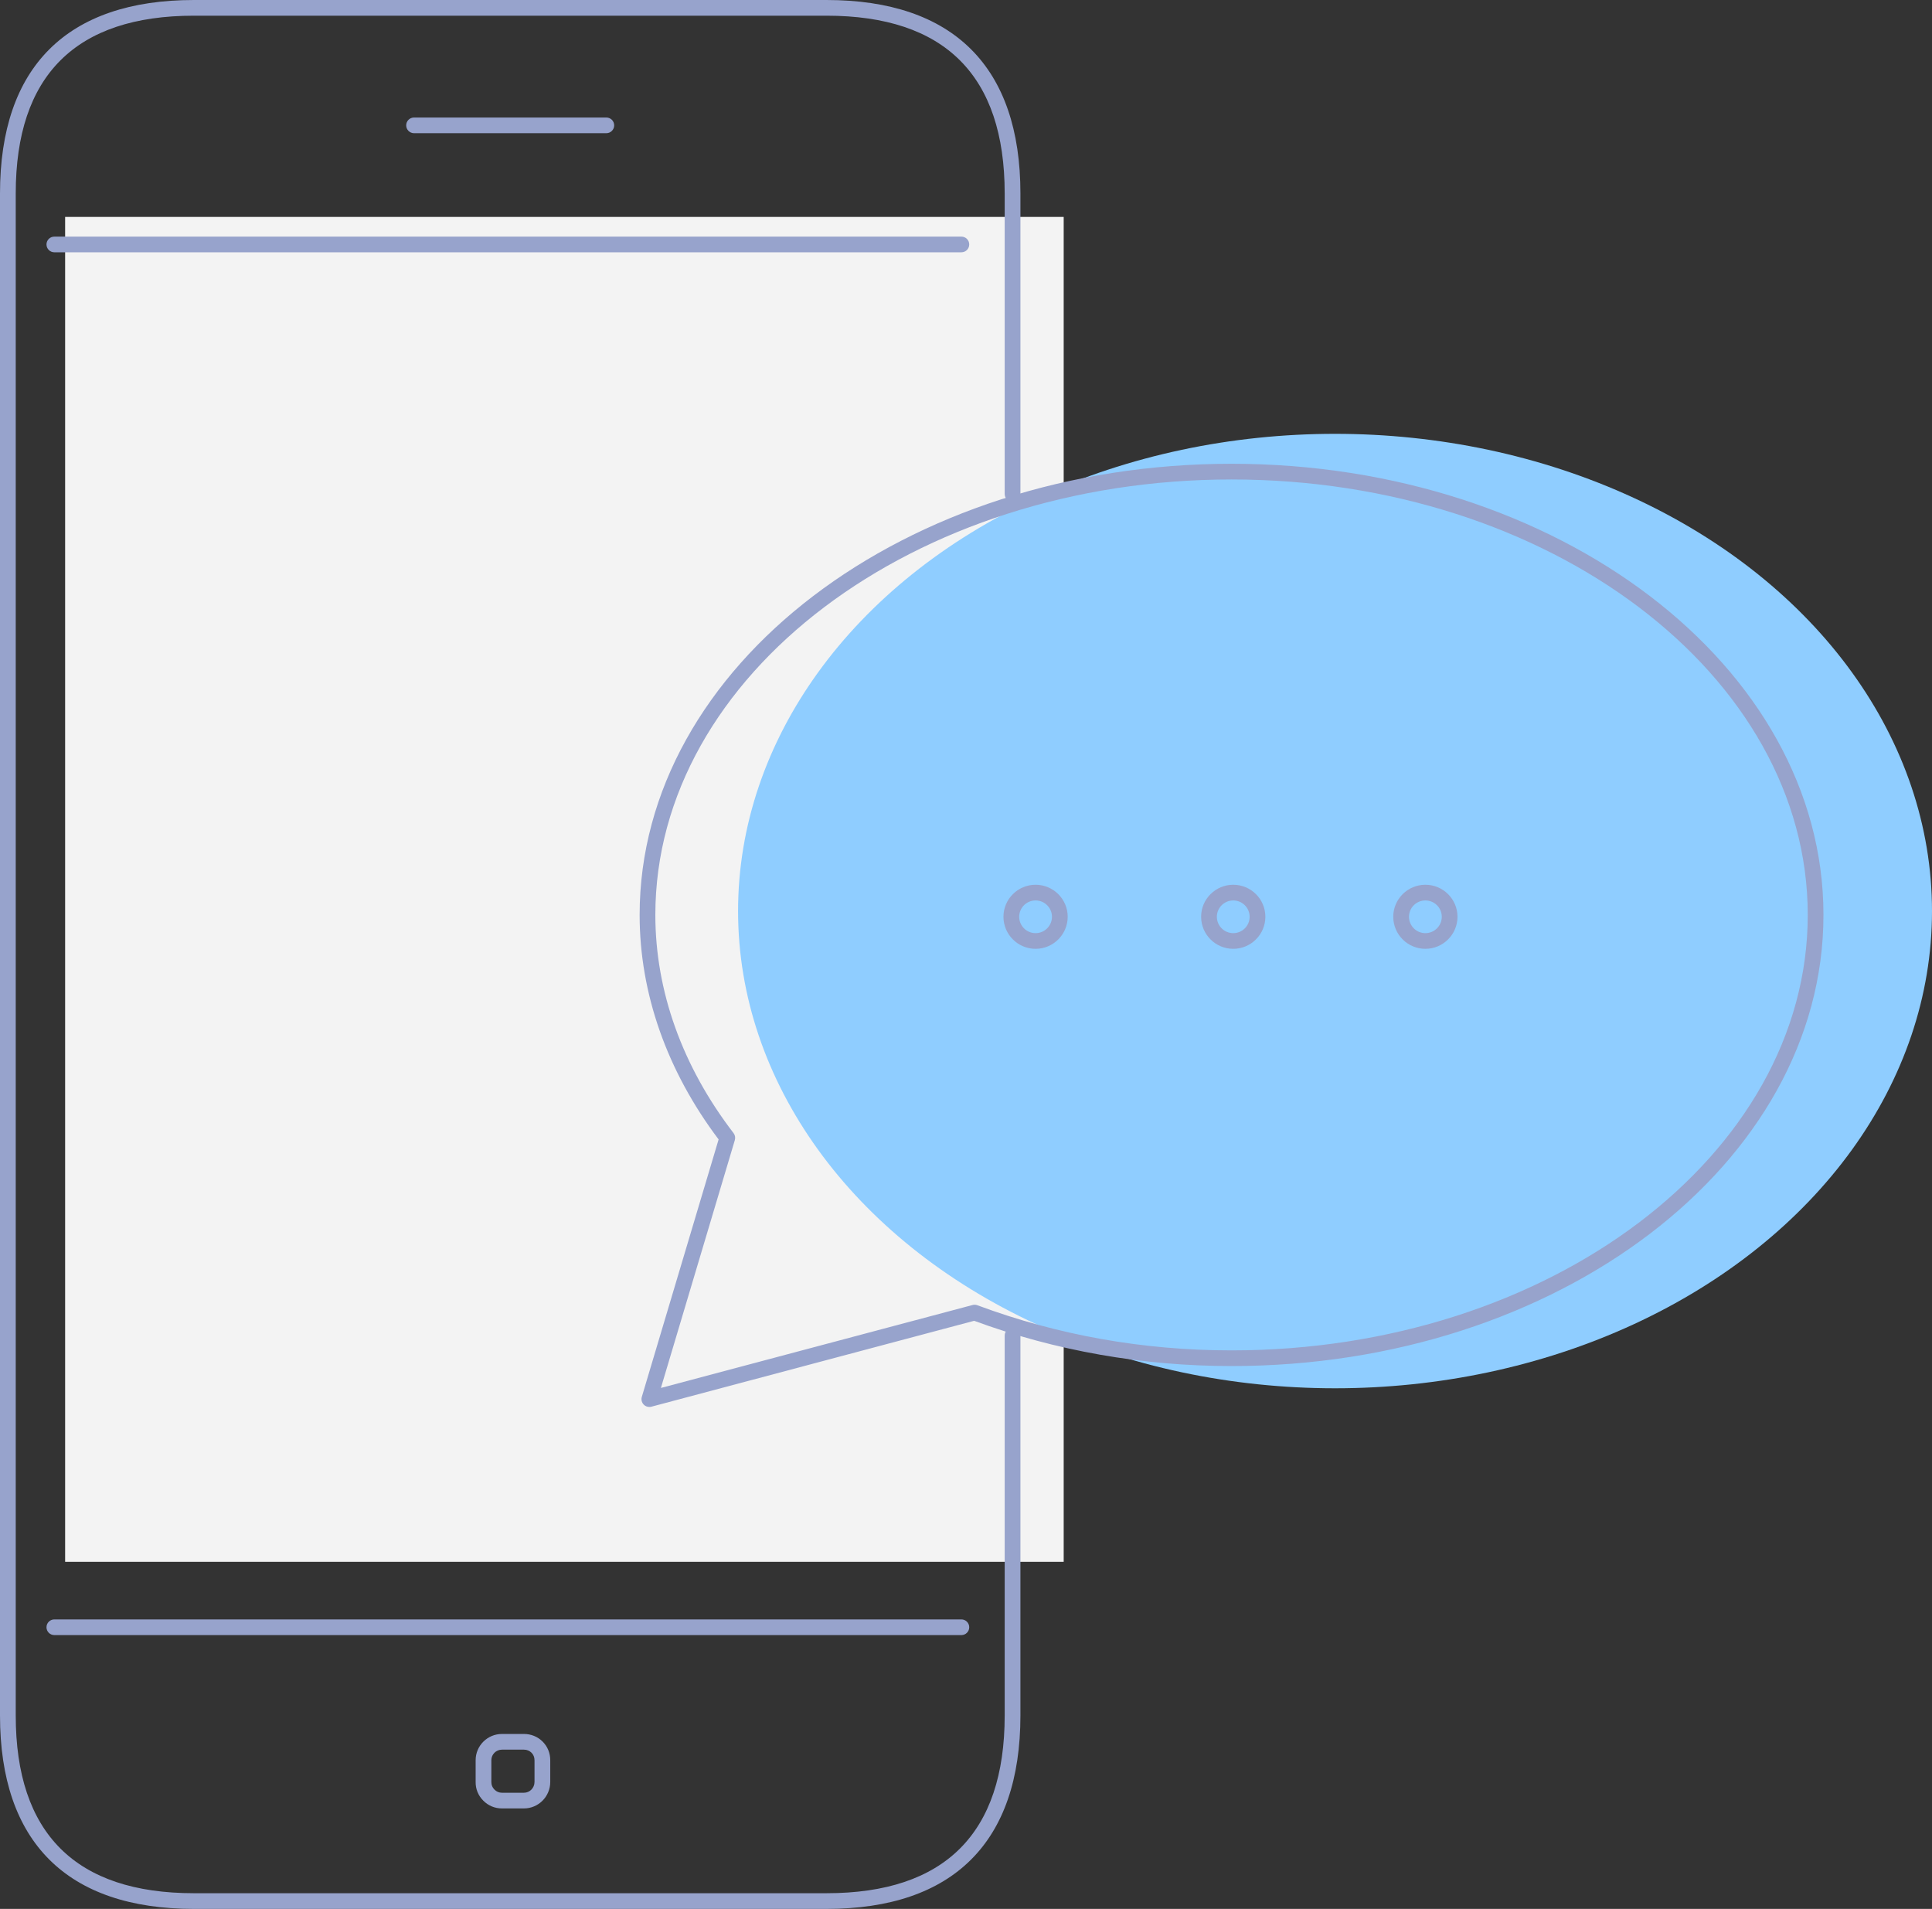 <svg width="83" height="82" viewBox="0 0 83 82" fill="none" xmlns="http://www.w3.org/2000/svg">
<rect x="0" y="0" width="83" height="82" fill="#333333" stroke="none"/>
<rect x="2.798" y="9.318" width="42.899" height="57.773" fill="#F3F3F3"/>
<ellipse cx="57.354" cy="39.136" rx="25.646" ry="20.5" fill="#8FCDFF"/>
<path d="M35.506 82H8.331C2.881 82 0 79.127 0 73.692V8.309C0 2.873 2.881 0 8.331 0H35.506C40.956 0 43.838 2.873 43.838 8.309V21.22C43.838 21.406 43.686 21.557 43.5 21.557C43.313 21.557 43.162 21.406 43.162 21.22V8.309C43.162 3.243 40.586 0.674 35.506 0.674H8.331C3.252 0.674 0.676 3.243 0.676 8.309V73.692C0.676 78.758 3.252 81.326 8.331 81.326H35.506C40.586 81.326 43.162 78.758 43.162 73.692V57.369C43.162 57.183 43.313 57.032 43.5 57.032C43.686 57.032 43.838 57.183 43.838 57.369V73.692C43.837 79.127 40.956 82 35.506 82Z" fill="#97A3CC"/>
<path d="M22.508 77.684H21.565C21.258 77.684 20.972 77.564 20.76 77.347C20.544 77.132 20.428 76.845 20.434 76.541V75.611C20.434 74.99 20.941 74.485 21.565 74.485H22.508C22.815 74.485 23.099 74.601 23.311 74.812C23.525 75.025 23.641 75.31 23.639 75.616V76.547C23.639 77.174 23.131 77.684 22.508 77.684ZM21.565 75.159C21.313 75.159 21.109 75.361 21.109 75.611V76.547C21.107 76.673 21.153 76.786 21.241 76.873C21.329 76.964 21.441 77.01 21.565 77.01H22.508C22.759 77.01 22.963 76.803 22.963 76.547V75.614C22.964 75.488 22.918 75.374 22.833 75.29C22.747 75.204 22.635 75.159 22.508 75.159H21.565V75.159Z" fill="#97A3CC"/>
<path d="M26.048 5.722H17.788C17.602 5.722 17.45 5.571 17.45 5.385C17.45 5.198 17.601 5.048 17.788 5.048H26.048C26.234 5.048 26.386 5.198 26.386 5.385C26.386 5.571 26.234 5.722 26.048 5.722Z" fill="#97A3CC"/>
<path d="M41.302 10.838H2.335C2.149 10.838 1.997 10.687 1.997 10.501C1.997 10.315 2.148 10.164 2.335 10.164H41.302C41.488 10.164 41.639 10.315 41.639 10.501C41.639 10.687 41.488 10.838 41.302 10.838Z" fill="#97A3CC"/>
<path d="M41.302 70.238H2.335C2.149 70.238 1.997 70.087 1.997 69.901C1.997 69.715 2.148 69.564 2.335 69.564H41.302C41.488 69.564 41.639 69.715 41.639 69.901C41.639 70.087 41.488 70.238 41.302 70.238Z" fill="#97A3CC"/>
<path d="M27.897 60.438C27.807 60.438 27.719 60.403 27.655 60.337C27.57 60.249 27.538 60.123 27.573 60.005L30.872 48.946C28.651 46.001 27.479 42.67 27.479 39.302C27.479 28.615 38.886 19.922 52.908 19.922C66.93 19.922 78.337 28.616 78.337 39.302C78.337 49.988 66.93 58.681 52.908 58.681C49.074 58.681 45.354 58.027 41.85 56.737L27.984 60.427C27.955 60.435 27.926 60.438 27.897 60.438ZM52.908 20.596C39.259 20.596 28.154 28.987 28.154 39.302C28.154 42.573 29.316 45.814 31.514 48.674C31.579 48.76 31.6 48.872 31.569 48.975L28.393 59.621L41.781 56.059C41.848 56.041 41.92 56.044 41.986 56.068C45.443 57.355 49.117 58.008 52.908 58.008C66.557 58.008 77.662 49.616 77.662 39.302C77.662 28.987 66.557 20.596 52.908 20.596Z" fill="#97A3CC"/>
<path d="M44.489 40.758C43.728 40.758 43.109 40.141 43.109 39.381C43.109 38.623 43.728 38.006 44.489 38.006C45.25 38.006 45.869 38.623 45.869 39.381C45.869 40.14 45.25 40.758 44.489 40.758ZM44.489 38.68C44.101 38.68 43.785 38.995 43.785 39.382C43.785 39.769 44.101 40.085 44.489 40.085C44.877 40.085 45.193 39.769 45.193 39.382C45.193 38.995 44.877 38.68 44.489 38.68Z" fill="#97A3CC"/>
<path d="M52.981 40.758C52.22 40.758 51.601 40.141 51.601 39.381C51.601 38.623 52.22 38.006 52.981 38.006C53.742 38.006 54.361 38.623 54.361 39.381C54.361 40.14 53.742 40.758 52.981 40.758ZM52.981 38.68C52.593 38.68 52.277 38.995 52.277 39.382C52.277 39.769 52.593 40.085 52.981 40.085C53.37 40.085 53.685 39.769 53.685 39.382C53.685 38.995 53.369 38.68 52.981 38.68Z" fill="#97A3CC"/>
<path d="M61.235 40.758C60.474 40.758 59.855 40.141 59.855 39.381C59.855 38.623 60.474 38.006 61.235 38.006C61.996 38.006 62.615 38.623 62.615 39.381C62.615 40.14 61.996 40.758 61.235 40.758ZM61.235 38.68C60.847 38.68 60.531 38.995 60.531 39.382C60.531 39.769 60.847 40.085 61.235 40.085C61.624 40.085 61.94 39.769 61.94 39.382C61.94 38.995 61.624 38.68 61.235 38.68Z" fill="#97A3CC"/>
</svg>
